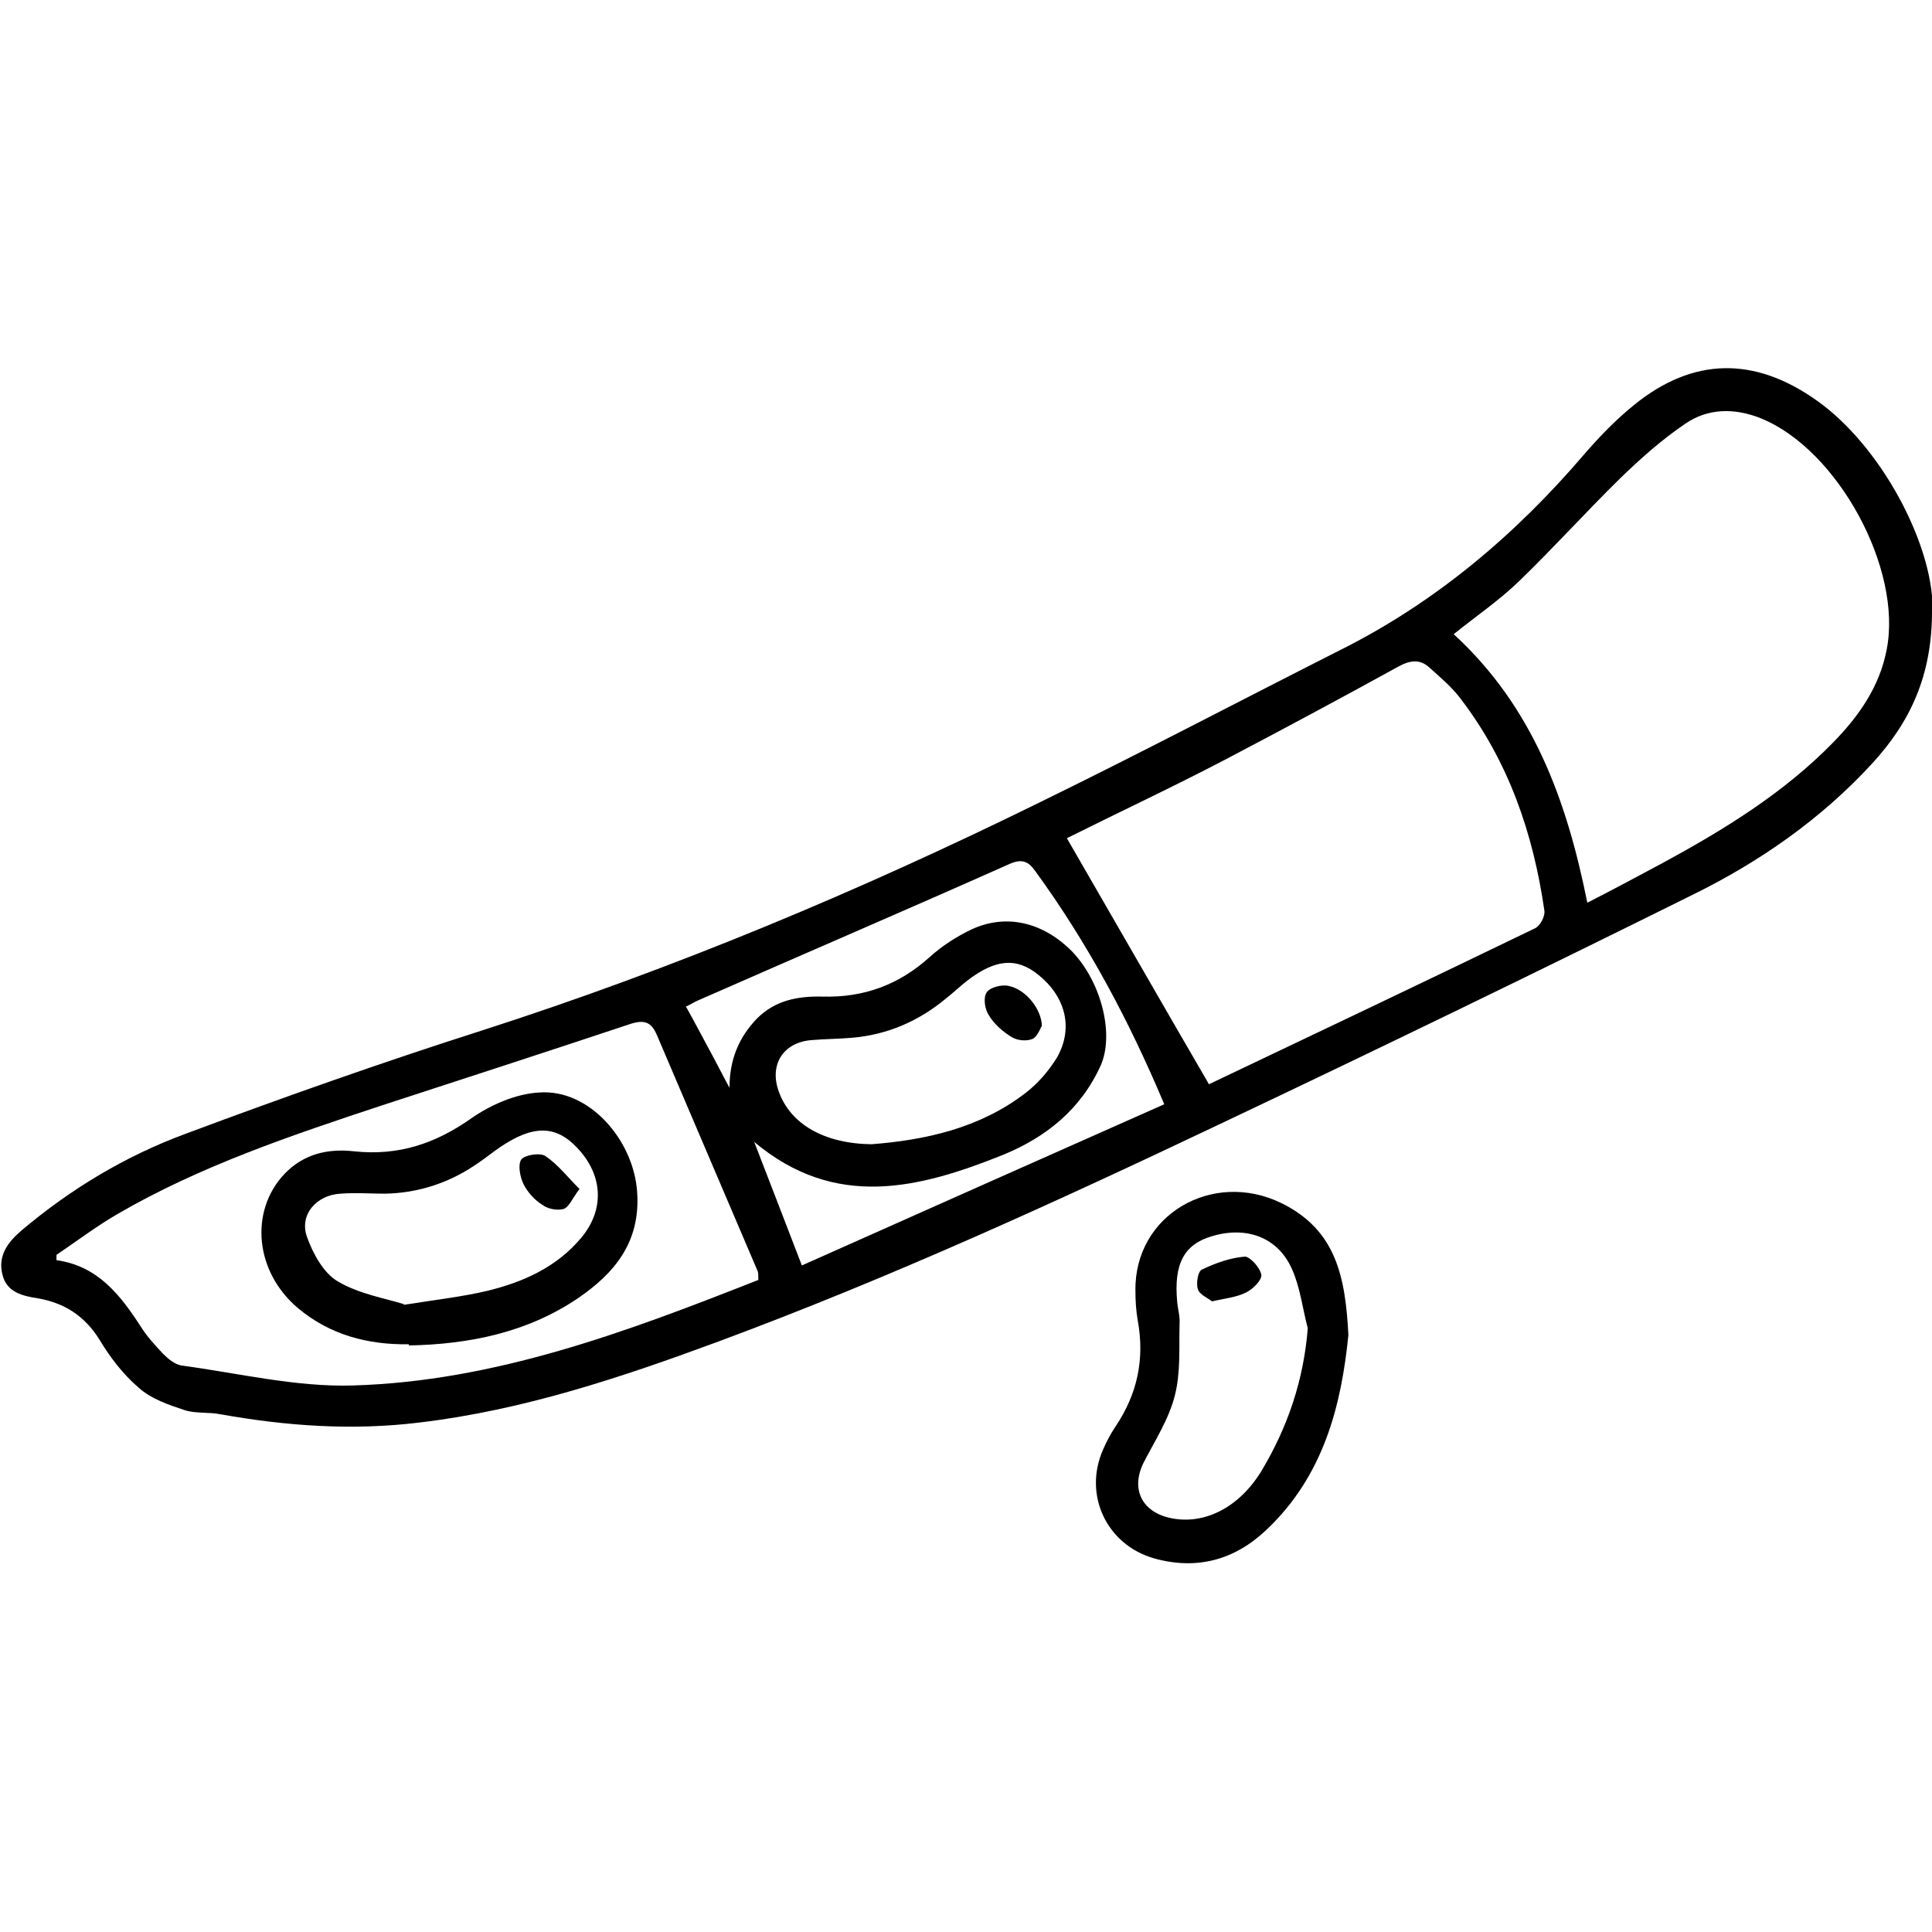 <svg transform="rotate(0) scale(1, 1)" width="100px" height="100px" viewBox="0 0 32.84 20.3" xmlns="http://www.w3.org/2000/svg" data-sanitized-data-name="Layer 2" data-name="Layer 2" id="Layer_2">
  <defs>
    <style>.cls-1 { fill: #000000; stroke-width: 0px; }</style>
  </defs>
  <g id="Layer_1-2">
    <g>
      <path d="M32.84,4.08c.01,1.14-.38,1.93-1.01,2.62-.87.95-1.92,1.68-3.06,2.24-2.66,1.32-5.34,2.62-8.02,3.89-2.8,1.33-5.62,2.62-8.53,3.7-1.65.61-3.32,1.17-5.09,1.38-1.14.14-2.26.06-3.38-.14-.2-.04-.42-.01-.61-.07-.27-.09-.57-.19-.78-.38-.27-.23-.49-.52-.67-.82-.25-.4-.59-.62-1.04-.7-.26-.04-.54-.1-.61-.41-.08-.32.1-.55.32-.74.84-.71,1.77-1.27,2.8-1.65,1.66-.62,3.33-1.21,5.02-1.75,3.27-1.05,6.42-2.37,9.49-3.88,1.72-.84,3.41-1.73,5.11-2.59,1.62-.81,2.98-1.96,4.15-3.33.26-.3.54-.59.85-.84,1-.81,2.04-.82,3.09-.08,1.1.77,1.98,2.44,1.98,3.54ZM26.99,9.07c.45-.23.86-.45,1.27-.67,1.05-.57,2.06-1.19,2.9-2.05.44-.45.79-.95.91-1.58.27-1.37-.83-3.4-2.14-3.93-.45-.18-.9-.17-1.28.09-.4.27-.77.6-1.12.94-.58.57-1.12,1.17-1.71,1.74-.34.33-.74.6-1.11.9,1.34,1.23,1.92,2.81,2.27,4.56ZM18.13,7.97c.81,1.4,1.6,2.78,2.42,4.19,1.83-.87,3.68-1.75,5.54-2.65.09-.04.18-.21.16-.31-.19-1.31-.61-2.53-1.42-3.59-.15-.2-.34-.36-.53-.53-.16-.15-.33-.13-.53-.02-.98.54-1.97,1.07-2.96,1.59-.9.47-1.82.9-2.68,1.33ZM12.89,15.49c0-.08,0-.12-.01-.15-.57-1.34-1.15-2.69-1.72-4.03-.09-.2-.2-.25-.43-.18-1.41.47-2.83.93-4.24,1.39-1.54.51-3.09,1.03-4.5,1.85-.36.21-.69.46-1.03.69,0,.03,0,.06,0,.09.71.1,1.09.6,1.44,1.14.1.16.24.31.37.45.09.09.2.18.31.2.97.13,1.95.37,2.92.34,2.41-.07,4.65-.91,6.88-1.79ZM19.79,12.5c-.61-1.45-1.31-2.75-2.19-3.96-.12-.17-.23-.22-.45-.12-1.75.78-3.5,1.53-5.25,2.3-.08.03-.15.08-.24.12.14.25.26.48.39.72.12.22.23.44.35.66,0-.48.16-.86.47-1.18.31-.31.7-.38,1.11-.37.7.02,1.3-.2,1.82-.67.21-.19.46-.35.71-.47.6-.28,1.23-.12,1.72.38.5.53.71,1.41.48,1.93-.34.75-.93,1.22-1.66,1.52-1.42.57-2.85.94-4.23-.22.27.7.53,1.37.81,2.1,2.06-.92,4.09-1.82,6.16-2.74ZM14.81,13.18c.91-.07,1.84-.27,2.62-.87.21-.16.4-.38.54-.61.28-.5.14-1.03-.32-1.4-.37-.3-.73-.27-1.21.1-.13.1-.24.21-.37.31-.46.38-.99.61-1.59.66-.23.02-.46.02-.69.04-.48.04-.72.42-.55.88.2.55.77.88,1.58.89Z" class="cls-1"></path>
      <path d="M22.92,16.42c-.12,1.2-.42,2.4-1.4,3.32-.54.51-1.18.68-1.9.48-.81-.23-1.21-1.08-.87-1.85.06-.14.13-.27.21-.39.37-.55.5-1.14.38-1.8-.03-.17-.04-.34-.04-.51-.02-1.29,1.31-2.06,2.48-1.49.94.46,1.09,1.27,1.14,2.25ZM22.23,16.31c-.09-.34-.13-.7-.27-1.01-.24-.54-.77-.73-1.35-.56-.49.14-.66.48-.6,1.12.01.12.05.25.04.37-.01.41.02.83-.08,1.22-.1.4-.34.77-.53,1.14-.22.44-.04.83.44.94.57.13,1.18-.16,1.57-.81.44-.74.71-1.53.78-2.42Z" class="cls-1"></path>
      <path d="M6.95,16.58c-.7.01-1.34-.16-1.88-.61-.74-.62-.83-1.65-.24-2.28.33-.35.75-.44,1.19-.39.75.08,1.38-.13,1.99-.56.33-.23.76-.42,1.16-.44.85-.06,1.6.81,1.66,1.69.06.85-.38,1.38-1.01,1.81-.86.58-1.84.78-2.87.8ZM6.86,15.91c.57-.09,1.01-.14,1.43-.24.61-.15,1.17-.4,1.59-.9.4-.48.37-1.06-.06-1.52-.37-.4-.76-.4-1.32-.02-.12.08-.24.18-.36.26-.48.34-1.02.52-1.6.53-.25,0-.5-.02-.75,0-.41.02-.71.36-.57.74.1.28.28.61.52.75.37.22.82.29,1.13.39Z" class="cls-1"></path>
      <path d="M17.7,11.18s-.07.18-.15.21c-.1.04-.25.03-.35-.03-.15-.09-.3-.22-.39-.37-.07-.1-.1-.3-.04-.39.06-.09.26-.14.38-.11.29.06.56.4.56.69Z" class="cls-1"></path>
      <path d="M20.6,15.85c-.07-.06-.21-.11-.24-.21-.03-.09,0-.3.07-.33.23-.11.48-.2.73-.22.09,0,.26.19.28.31.01.09-.14.24-.26.3-.16.08-.35.1-.58.15Z" class="cls-1"></path>
      <path d="M9.85,13.94c-.12.16-.18.31-.27.34-.11.03-.27,0-.36-.07-.13-.08-.25-.21-.32-.35-.06-.12-.1-.33-.04-.42.06-.08.32-.12.41-.06.21.14.38.36.58.56Z" class="cls-1"></path>
    </g>
  </g>
</svg>